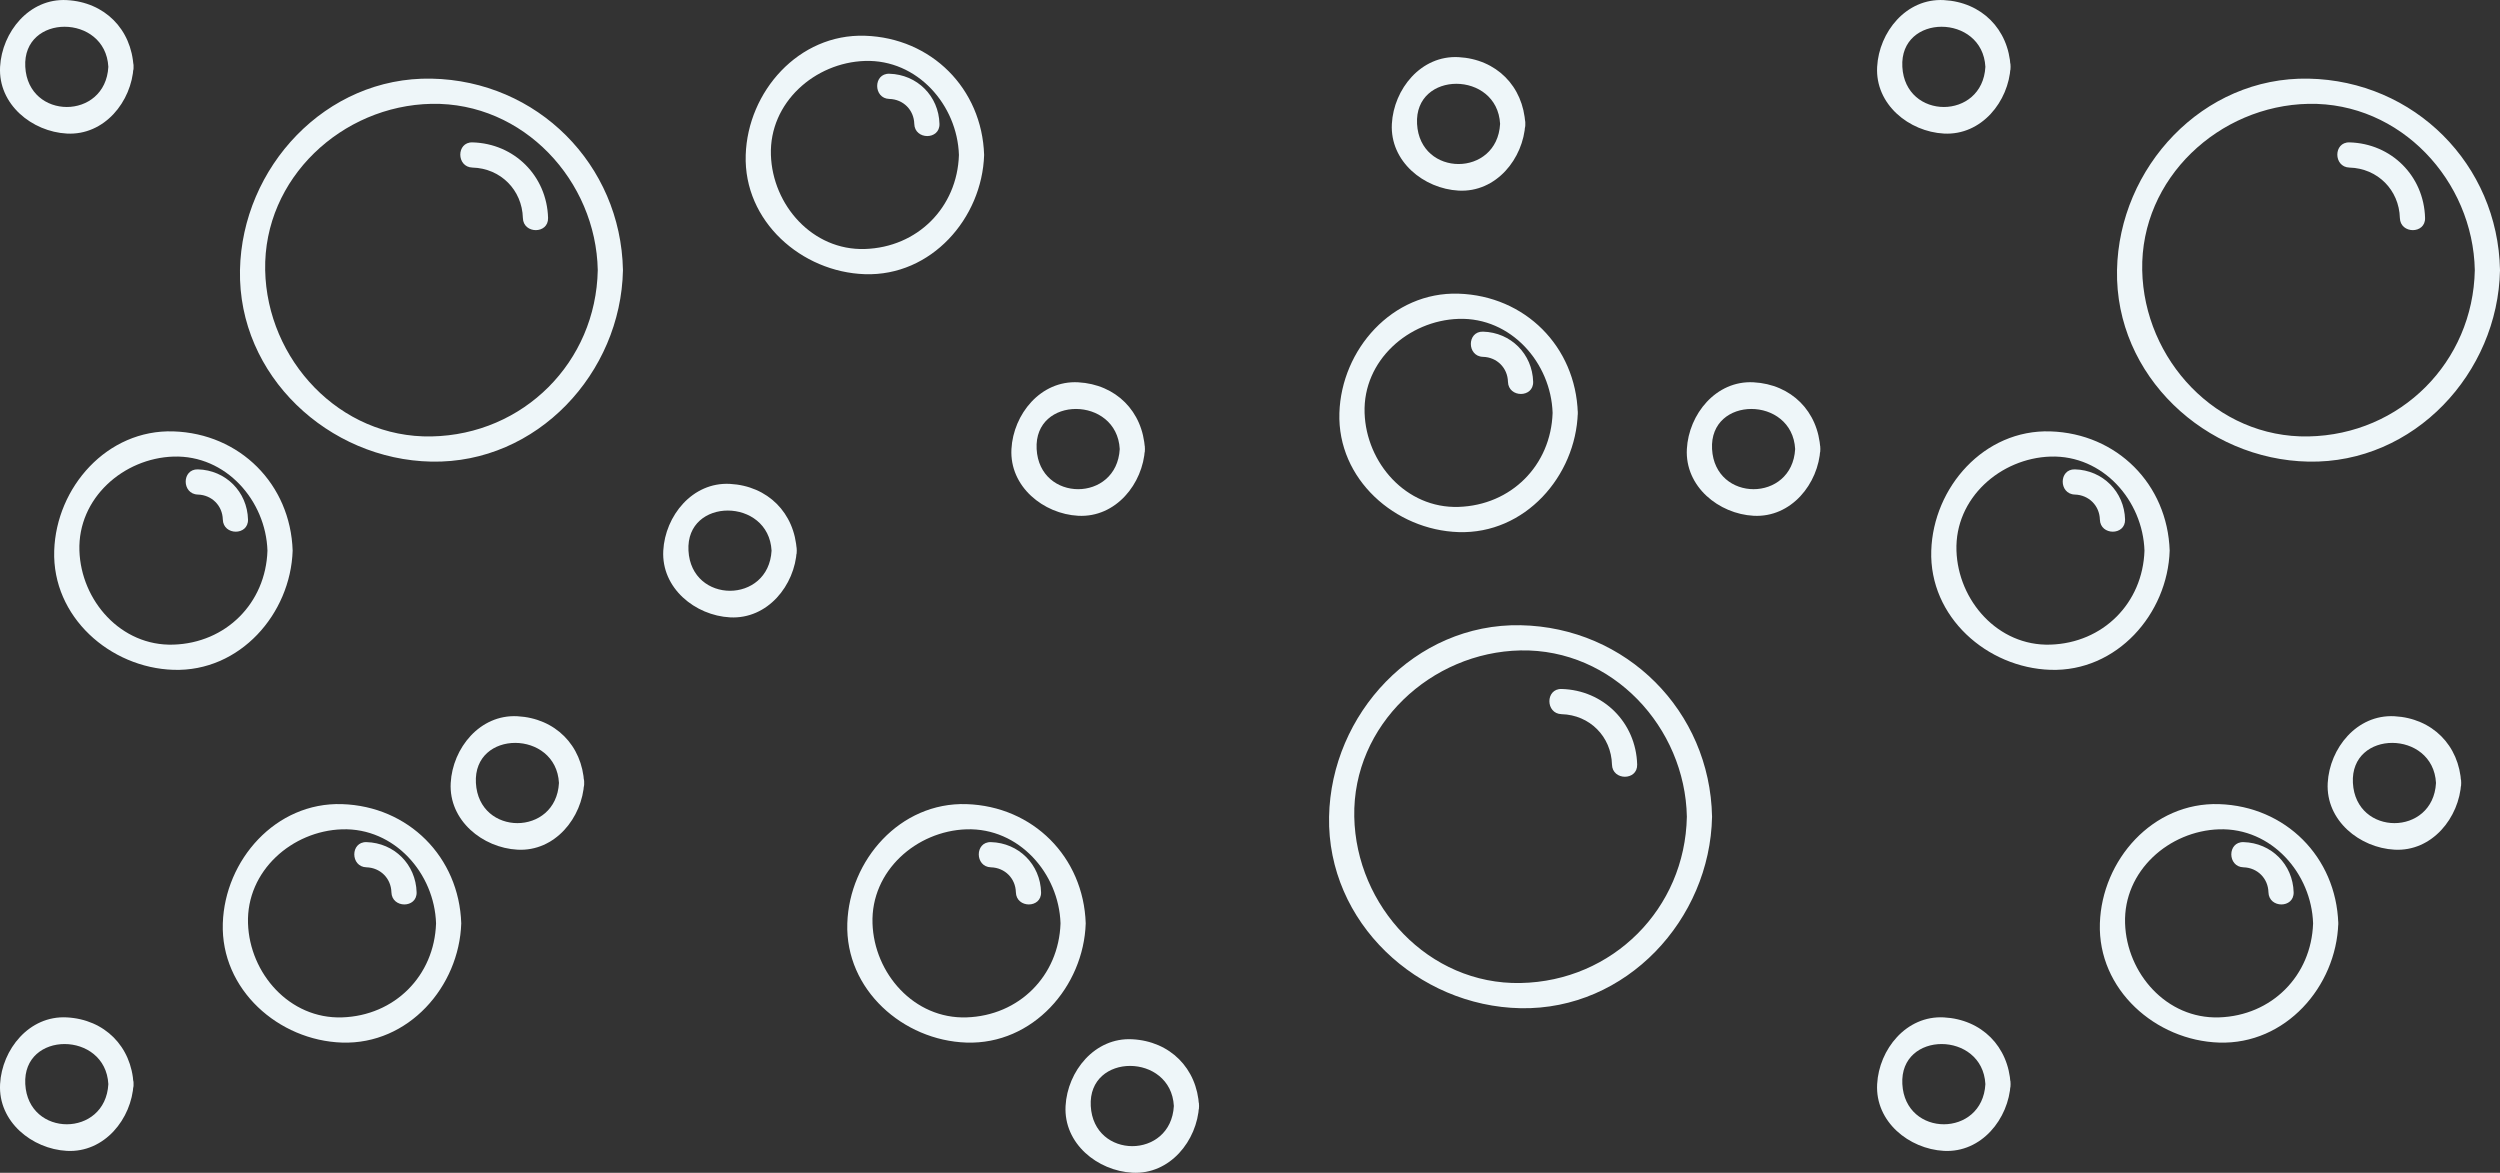 <?xml version="1.0" encoding="UTF-8" standalone="no"?><svg xmlns="http://www.w3.org/2000/svg" fill="#000000" height="232.73pt" version="1.1" viewBox="0 0 496.1 232.73" width="496.1pt">
 <rect x="0" y="0" width="496.1" height="232.73" fill="#333333" stroke="none"/>
 <g fill="#eef6f9" id="change1_1">
  <path d="m21.5 13.262c-0.57 10.625-15.91 10.625-16.484 0-0.571-10.633 15.918-10.574 16.484 0 0.176 3.207 5.176 3.222 5 0-0.402-7.492-5.75-12.84-13.242-13.242-7.473-0.403-12.871 6.359-13.242 13.242-0.403 7.472 6.359 12.871 13.242 13.242 7.476 0.402 12.875-6.359 13.242-13.242 0.176-3.227-4.824-3.207-5 0" fill="inherit"/>
  <path d="m118.62 53.605c-0.35 18.254-14.74 32.649-32.999 33-18.254 0.356-32.656-15.277-33-33-0.351-18.25 15.277-32.656 33-33 18.259-0.351 32.659 15.282 32.999 33 0.06 3.223 5.06 3.227 5 0-0.41-20.988-17.01-37.593-37.999-38-20.992-0.402-37.605 17.622-38 38-0.406 20.993 17.617 37.61 38 38 20.989 0.407 37.609-17.617 37.999-38 0.06-3.222-4.94-3.218-5 0" fill="inherit"/>
  <path d="m93.758 33.254c5.566 0.148 9.852 4.43 10.002 10 0.08 3.215 5.08 3.223 5 0-0.23-8.324-6.68-14.777-15.002-15-3.227-0.09-3.219 4.91 0 5" fill="inherit"/>
  <path d="m53.074 109.27c-0.336 10.42-8.23 18.32-18.656 18.65-10.422 0.34-18.336-8.74-18.66-18.65-0.336-10.426 8.746-18.344 18.66-18.665 10.422-0.335 18.336 8.747 18.656 18.665 0.106 3.21 5.106 3.22 5 0-0.426-13.192-10.472-23.239-23.656-23.665-13.18-0.425-23.254 11.114-23.66 23.665-0.426 13.17 11.113 23.25 23.66 23.65 13.18 0.43 23.25-11.11 23.656-23.65 0.106-3.23-4.894-3.22-5 0" fill="inherit"/>
  <path d="m39.266 98.141c2.761 0.078 4.875 2.189 4.949 4.949 0.09 3.22 5.09 3.23 5 0-0.149-5.516-4.43-9.801-9.949-9.949-3.227-0.086-3.219 4.914 0 5" fill="inherit"/>
  <path d="m86.531 183.23c-0.336 10.43-8.23 18.32-18.656 18.66-10.422 0.34-18.34-8.74-18.66-18.66-0.336-10.42 8.746-18.34 18.66-18.66 10.418-0.33 18.336 8.75 18.656 18.66 0.106 3.22 5.106 3.23 5 0-0.426-13.18-10.472-23.23-23.656-23.66-13.18-0.42-23.254 11.12-23.66 23.66-0.426 13.18 11.113 23.25 23.66 23.66 13.18 0.43 23.254-11.11 23.656-23.66 0.106-3.22-4.894-3.21-5 0" fill="inherit"/>
  <path d="m72.723 172.11c2.761 0.08 4.875 2.19 4.949 4.95 0.09 3.22 5.09 3.23 5 0-0.149-5.52-4.43-9.8-9.949-9.95-3.227-0.09-3.219 4.91 0 5" fill="inherit"/>
  <path d="m110.92 155.37c-0.57 10.63-15.908 10.63-16.482 0-0.571-10.63 15.912-10.57 16.482 0 0.17 3.21 5.18 3.22 5 0-0.4-7.49-5.75-12.84-13.24-13.24-7.473-0.4-12.871 6.36-13.242 13.24-0.403 7.47 6.359 12.87 13.242 13.24 7.47 0.41 12.87-6.36 13.24-13.24 0.18-3.22-4.83-3.21-5 0" fill="inherit"/>
  <path d="m21.5 215.13c-0.57 10.63-15.91 10.63-16.484 0-0.571-10.63 15.918-10.57 16.484 0 0.176 3.21 5.176 3.23 5 0-0.402-7.49-5.75-12.84-13.242-13.24-7.473-0.4-12.871 6.36-13.242 13.24-0.403 7.48 6.359 12.87 13.242 13.25 7.476 0.4 12.875-6.36 13.242-13.25 0.176-3.22-4.824-3.2-5 0" fill="inherit"/>
  <path d="m334.74 162.07c-0.35 18.26-14.75 32.65-33 33-18.25 0.36-32.66-15.27-33-33-0.35-18.25 15.28-32.65 33-33 18.25-0.35 32.66 15.28 33 33 0.06 3.22 5.06 3.23 5 0-0.4-20.98-17.01-37.59-38-38-20.99-0.4-37.61 17.62-38 38-0.4 21 17.62 37.61 38 38 20.99 0.41 37.61-17.61 38-38 0.06-3.22-4.94-3.21-5 0" fill="inherit"/>
  <path d="m309.88 141.72c5.57 0.15 9.85 4.43 10 10 0.08 3.22 5.08 3.23 5 0-0.23-8.32-6.68-14.77-15-15-3.23-0.09-3.22 4.91 0 5" fill="inherit"/>
  <path d="m190.29 30.754c-0.33 10.422-8.23 18.32-18.65 18.656-10.43 0.336-18.34-8.742-18.66-18.656-0.34-10.422 8.74-18.34 18.66-18.66 10.41-0.336 18.33 8.746 18.65 18.66 0.11 3.215 5.11 3.223 5 0-0.42-13.188-10.47-23.234-23.65-23.66s-23.26 11.113-23.66 23.66c-0.43 13.18 11.11 23.25 23.66 23.656 13.18 0.426 23.25-11.113 23.65-23.656 0.11-3.227-4.89-3.219-5 0" fill="inherit"/>
  <path d="m176.48 19.633c2.77 0.07 4.88 2.187 4.95 4.949 0.09 3.219 5.09 3.227 5 0-0.14-5.52-4.43-9.801-9.95-9.949-3.22-0.09-3.21 4.91 0 5" fill="inherit"/>
  <path d="m308.1 81.934c-0.34 10.425-8.23 18.316-18.66 18.656-10.42 0.34-18.33-8.742-18.65-18.656-0.34-10.418 8.74-18.336 18.65-18.657 10.42-0.339 18.34 8.743 18.66 18.657 0.1 3.214 5.1 3.226 5 0-0.43-13.184-10.47-23.231-23.66-23.657-13.18-0.425-23.25 11.114-23.65 23.657-0.43 13.179 11.11 23.256 23.65 23.656 13.18 0.43 23.26-11.11 23.66-23.656 0.1-3.223-4.9-3.215-5 0" fill="inherit"/>
  <path d="m294.29 70.812c2.76 0.075 4.88 2.188 4.95 4.95 0.09 3.218 5.09 3.226 5 0-0.15-5.516-4.43-9.801-9.95-9.95-3.22-0.085-3.22 4.915 0 5" fill="inherit"/>
  <path d="m210.45 183.23c-0.34 10.43-8.23 18.32-18.66 18.66-10.41 0.34-18.33-8.74-18.65-18.66-0.34-10.42 8.74-18.34 18.65-18.66 10.42-0.33 18.34 8.75 18.66 18.66 0.1 3.22 5.11 3.23 5 0-0.43-13.18-10.47-23.23-23.66-23.66-13.18-0.42-23.25 11.12-23.65 23.66-0.43 13.18 11.11 23.25 23.65 23.66 13.18 0.43 23.26-11.11 23.66-23.66 0.11-3.22-4.9-3.21-5 0" fill="inherit"/>
  <path d="m196.64 172.11c2.77 0.08 4.88 2.19 4.95 4.95 0.09 3.22 5.09 3.23 5 0-0.14-5.52-4.43-9.8-9.95-9.95-3.22-0.09-3.21 4.91 0 5" fill="inherit"/>
  <path d="m153.11 109.27c-0.58 10.62-15.92 10.62-16.49 0-0.57-10.637 15.92-10.579 16.49 0 0.17 3.2 5.17 3.22 5 0-0.41-7.5-5.76-12.844-13.25-13.247-7.47-0.402-12.87 6.357-13.24 13.247-0.4 7.47 6.36 12.87 13.24 13.24 7.48 0.4 12.87-6.36 13.25-13.24 0.17-3.23-4.83-3.21-5 0" fill="inherit"/>
  <path d="m232.94 219.47c-0.58 10.63-15.92 10.63-16.49 0s15.92-10.57 16.49 0c0.17 3.21 5.17 3.23 5 0-0.4-7.49-5.76-12.84-13.24-13.24s-12.88 6.36-13.25 13.24c-0.4 7.48 6.36 12.87 13.25 13.24 7.47 0.41 12.87-6.35 13.24-13.24 0.17-3.22-4.83-3.2-5 0" fill="inherit"/>
  <path d="m356.23 89.105c-0.58 10.625-15.92 10.625-16.49 0-0.57-10.628 15.92-10.574 16.49 0 0.17 3.207 5.17 3.223 5 0-0.41-7.488-5.76-12.835-13.25-13.242-7.47-0.402-12.87 6.36-13.24 13.242-0.4 7.473 6.36 12.875 13.24 13.245 7.48 0.4 12.88-6.358 13.25-13.245 0.17-3.222-4.83-3.207-5 0" fill="inherit"/>
  <path d="m222.2 89.105c-0.58 10.625-15.92 10.625-16.49 0-0.57-10.628 15.91-10.574 16.49 0 0.17 3.207 5.17 3.223 5 0-0.41-7.488-5.76-12.835-13.25-13.242-7.47-0.402-12.87 6.36-13.24 13.242-0.4 7.473 6.36 12.875 13.24 13.245 7.48 0.4 12.87-6.362 13.25-13.245 0.17-3.222-4.83-3.207-5 0" fill="inherit"/>
  <path d="m297.68 24.582c-0.57 10.625-15.91 10.625-16.48 0-0.57-10.633 15.92-10.574 16.48 0 0.18 3.203 5.18 3.223 5 0-0.4-7.492-5.75-12.84-13.24-13.242-7.47-0.402-12.87 6.359-13.24 13.242-0.4 7.473 6.36 12.871 13.24 13.242 7.48 0.403 12.87-6.359 13.24-13.242 0.18-3.227-4.82-3.207-5 0" fill="inherit"/>
  <path d="m491.1 53.605c-0.35 18.254-14.75 32.649-33 33-18.26 0.356-32.66-15.277-33-33-0.35-18.25 15.28-32.656 33-33 18.25-0.351 32.66 15.282 33 33 0.06 3.223 5.06 3.227 5 0-0.4-20.988-17.01-37.593-38-38-20.99-0.402-37.61 17.622-38 38-0.4 20.993 17.61 37.61 38 38 20.99 0.407 37.61-17.617 38-38 0.06-3.222-4.94-3.218-5 0" fill="inherit"/>
  <path d="m466.23 33.254c5.57 0.148 9.85 4.43 10 10 0.09 3.215 5.09 3.223 5 0-0.22-8.324-6.67-14.777-15-15-3.22-0.09-3.21 4.91 0 5" fill="inherit"/>
  <path d="m425.55 109.27c-0.34 10.42-8.23 18.32-18.66 18.65-10.41 0.34-18.33-8.74-18.65-18.65-0.34-10.426 8.74-18.344 18.65-18.665 10.43-0.335 18.34 8.747 18.66 18.665 0.11 3.21 5.11 3.22 5 0-0.43-13.192-10.47-23.239-23.66-23.665-13.18-0.425-23.25 11.114-23.65 23.665-0.43 13.18 11.11 23.25 23.65 23.65 13.18 0.43 23.26-11.11 23.66-23.65 0.11-3.23-4.89-3.22-5 0" fill="inherit"/>
  <path d="m411.74 98.141c2.76 0.078 4.88 2.189 4.96 4.949 0.08 3.22 5.08 3.23 5 0-0.15-5.516-4.44-9.801-9.96-9.949-3.22-0.086-3.22 4.914 0 5" fill="inherit"/>
  <path d="m459.01 183.23c-0.34 10.43-8.23 18.32-18.66 18.66-10.42 0.34-18.33-8.74-18.65-18.66-0.34-10.42 8.74-18.34 18.65-18.66 10.42-0.33 18.34 8.75 18.66 18.66 0.1 3.22 5.1 3.23 5 0-0.43-13.18-10.47-23.23-23.66-23.66-13.18-0.42-23.25 11.12-23.65 23.66-0.43 13.18 11.1 23.25 23.65 23.66 13.18 0.43 23.26-11.11 23.66-23.66 0.1-3.22-4.9-3.21-5 0" fill="inherit"/>
  <path d="m445.2 172.11c2.76 0.08 4.88 2.19 4.95 4.95 0.09 3.22 5.09 3.23 5 0-0.15-5.52-4.43-9.8-9.95-9.95-3.23-0.09-3.22 4.91 0 5" fill="inherit"/>
  <path d="m483.4 155.37c-0.57 10.63-15.91 10.63-16.49 0-0.57-10.63 15.92-10.57 16.49 0 0.17 3.21 5.17 3.22 5 0-0.4-7.49-5.75-12.84-13.24-13.24-7.48-0.4-12.87 6.36-13.25 13.24-0.4 7.47 6.36 12.87 13.25 13.24 7.47 0.41 12.87-6.36 13.24-13.24 0.17-3.22-4.83-3.21-5 0" fill="inherit"/>
  <path d="m393.98 215.13c-0.57 10.63-15.91 10.63-16.48 0-0.58-10.63 15.91-10.57 16.48 0 0.17 3.21 5.17 3.23 5 0-0.41-7.49-5.75-12.84-13.24-13.24-7.48-0.4-12.87 6.36-13.24 13.24-0.41 7.48 6.35 12.87 13.24 13.25 7.47 0.4 12.87-6.36 13.24-13.25 0.17-3.22-4.83-3.2-5 0" fill="inherit"/>
  <path d="m393.98 13.262c-0.57 10.625-15.91 10.625-16.48 0-0.58-10.633 15.91-10.574 16.48 0 0.17 3.207 5.17 3.222 5 0-0.41-7.492-5.75-12.84-13.24-13.242-7.48-0.403-12.87 6.355-13.24 13.242-0.41 7.472 6.35 12.871 13.24 13.242 7.47 0.402 12.87-6.359 13.24-13.242 0.17-3.227-4.83-3.207-5 0" fill="inherit"/>
 </g>
</svg>